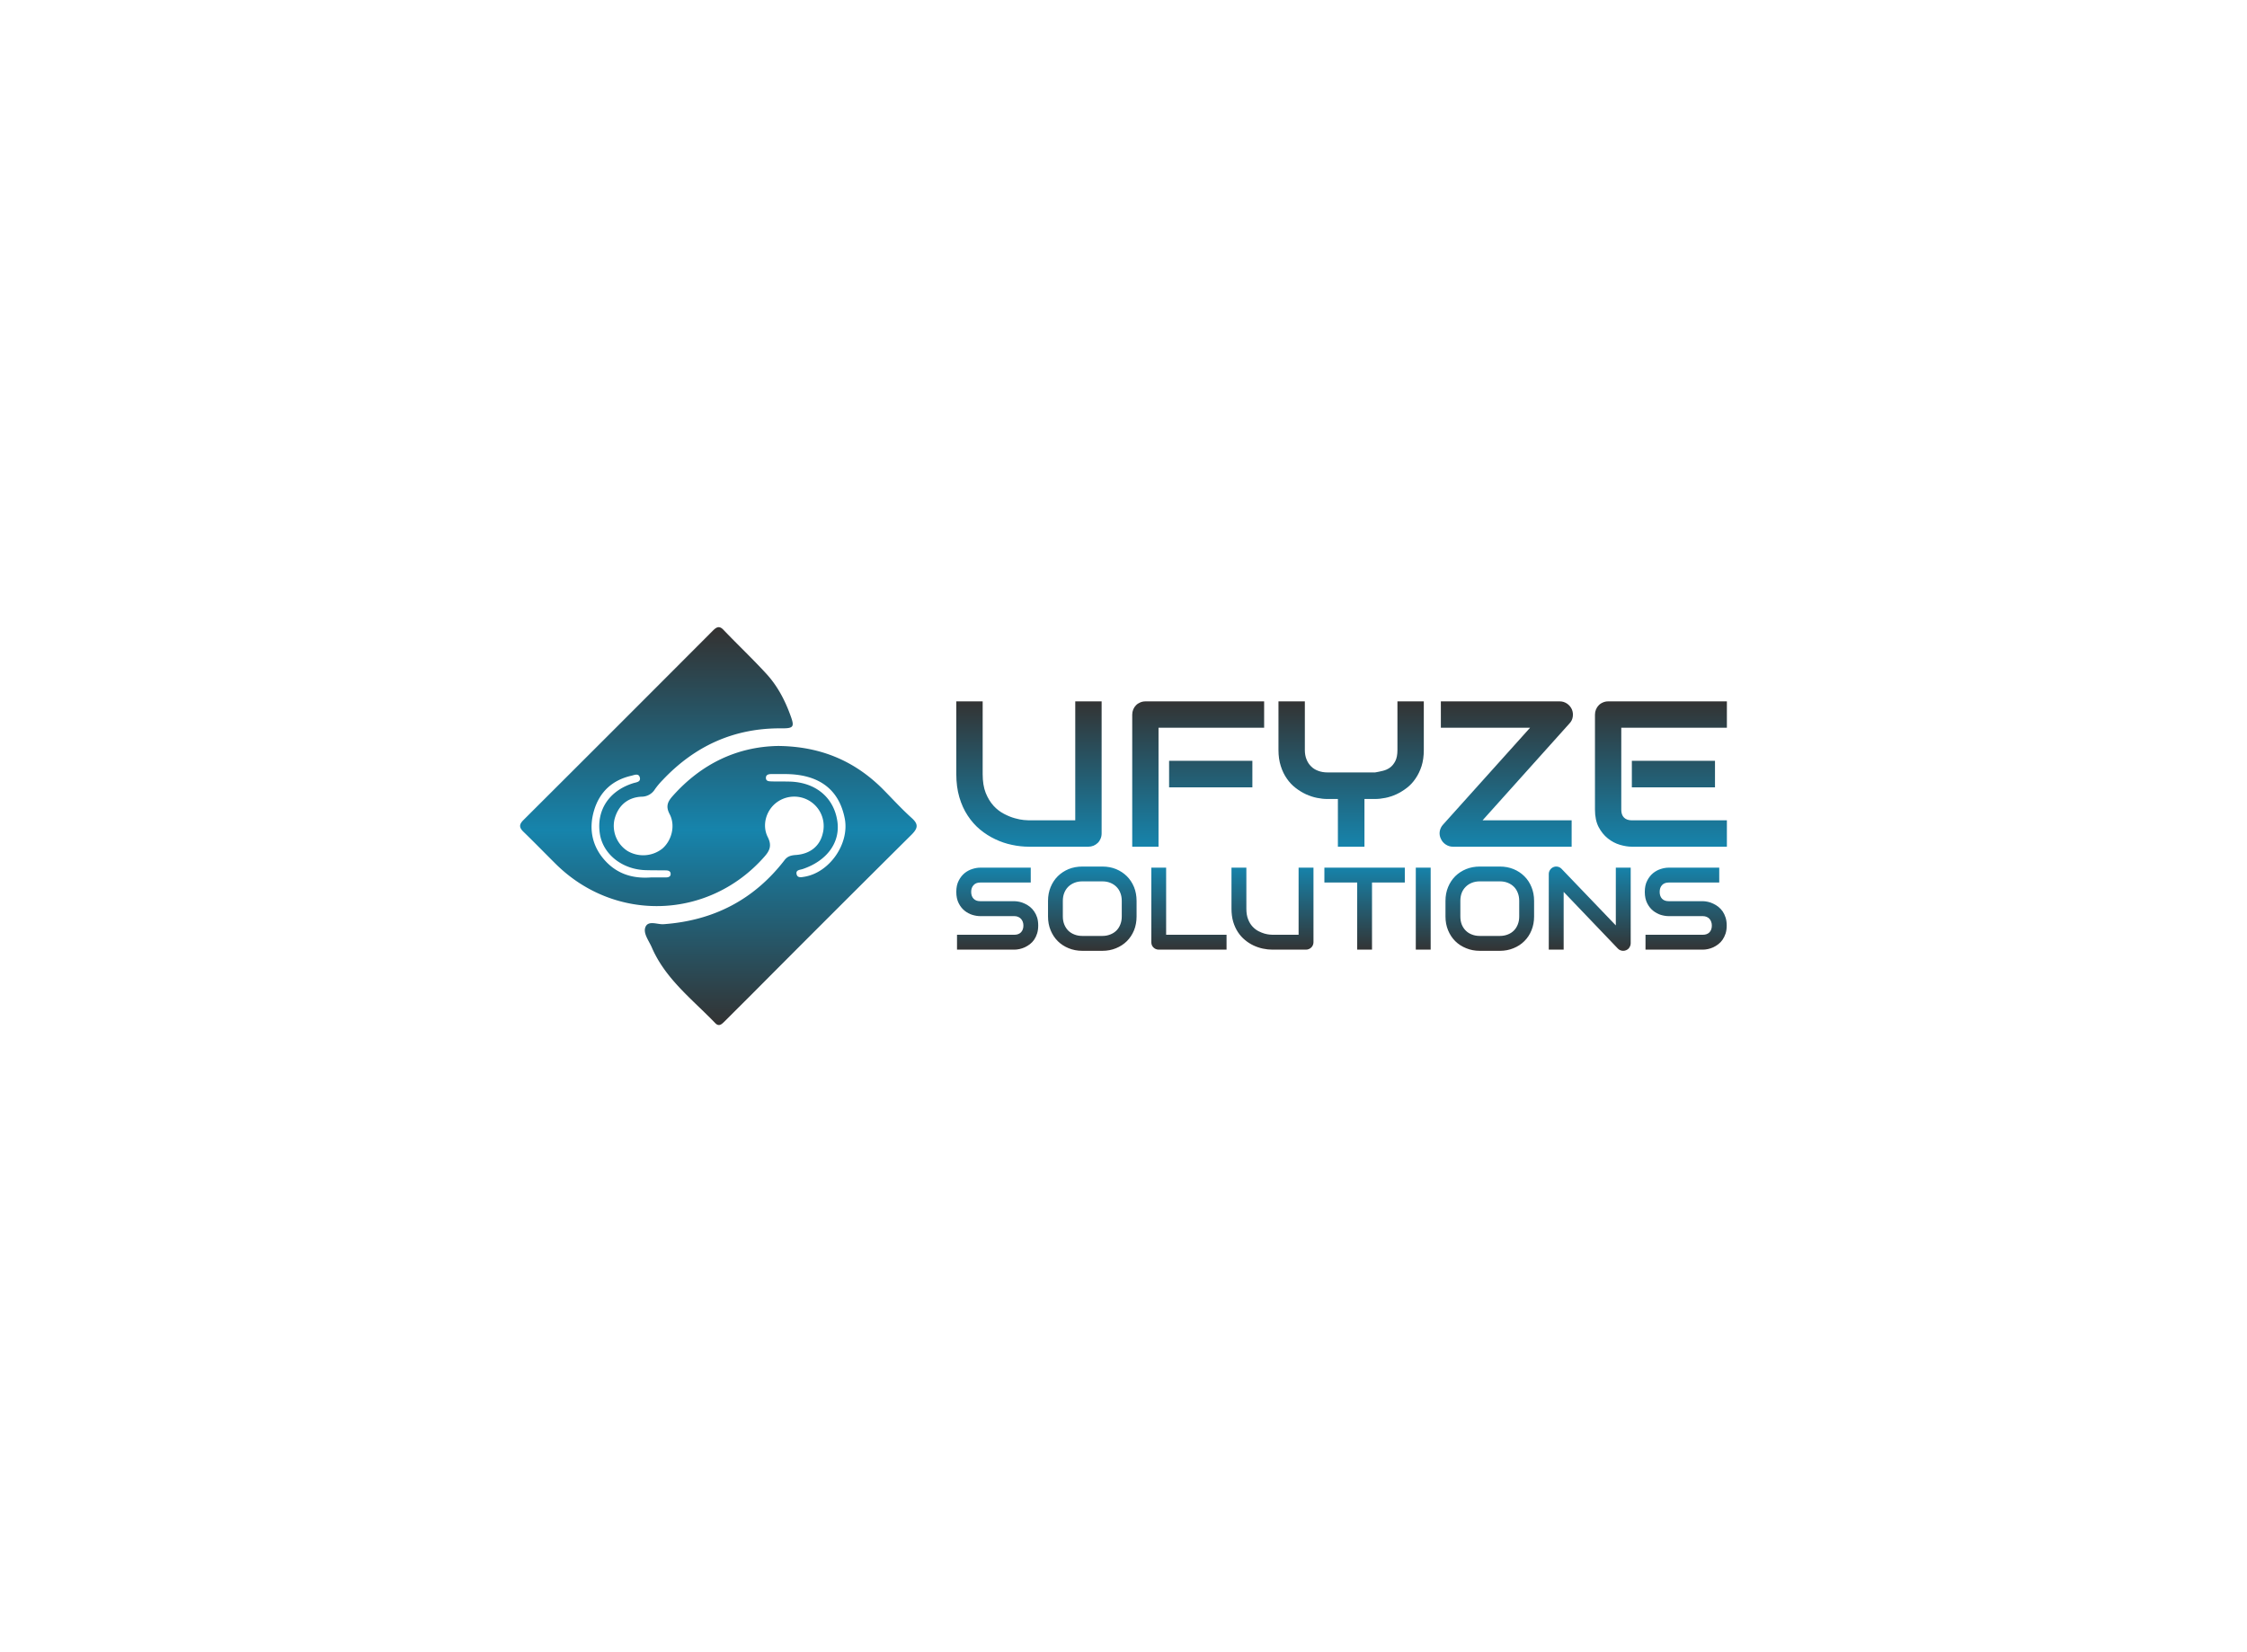 <svg data-v-0dd9719b="" version="1.0" xmlns="http://www.w3.org/2000/svg" xmlns:xlink="http://www.w3.org/1999/xlink" width="100%" height="100%" viewBox="0 0 340 250" preserveAspectRatio="xMidYMid meet" color-interpolation-filters="sRGB" style="margin: auto;">   <g data-v-0dd9719b="" fill="#1684AC" class="icon-text-wrapper icon-svg-group iconsvg" transform="translate(78.7,94.902)"><g class="iconsvg-imagesvg" transform="translate(0,0)"><g><rect fill="#1684AC" fill-opacity="0" stroke-width="2" x="0" y="0" width="60" height="60.196" class="image-rect"></rect> <svg x="0" y="0" width="60" height="60.196" filtersec="colorsb717045230" class="image-svg-svg primary" style="overflow: visible;"><svg xmlns="http://www.w3.org/2000/svg" viewBox="0.001 0.001 193.334 193.965"><defs><linearGradient id="cff0aaae-48a5-439b-b8a3-53575fe56cd3" x1="96.67" y1="193.98" x2="96.67" gradientUnits="userSpaceOnUse"><stop offset="0" stop-color="#333333"></stop><stop offset=".49" stop-color="#1684ac"></stop><stop offset=".99" stop-color="#333333"></stop></linearGradient></defs><path d="M125.72 57.91c21.24.19 38 7.6 51.81 21.73 4.43 4.52 8.73 9.2 13.43 13.42 3.33 3 3 4.93 0 8q-39 38.71-77.79 77.7-6.72 6.7-13.44 13.41c-1.36 1.31-2.73 2.83-4.63.83-11.16-11.58-24.28-21.52-30.91-36.9-1.39-3.21-4.22-6.75-3.14-9.74 1.3-3.63 5.86-1.34 8.87-1.55 24.33-1.74 44.08-11.89 59-31.23 1.5-2 3.34-2.36 5.62-2.53 6.91-.51 11.59-4.36 13-10.43A14.36 14.36 0 0 0 124.38 86c-4.51 3.83-6.49 10.68-3.64 16.32 2.08 4.12 1 6.65-1.7 9.65-26.89 30.5-72.42 32.19-101.45 3.68C12.24 110.36 7.05 105 1.64 99.76c-2.18-2.1-2.19-3.59 0-5.75Q47.81 48 93.87 1.8C95.58.1 97-1 99.2 1.34c6.9 7.22 14.18 14.1 20.93 21.46 5.33 5.82 9 12.81 11.68 20.22 2.06 5.6 1.6 6.35-4.44 6.3-23-.18-42.09 8.52-57.78 25.11A36.47 36.47 0 0 0 65.74 79a7.62 7.62 0 0 1-6.59 3.64c-7 .36-11.68 4.69-13.23 11.51a14.55 14.55 0 0 0 6.51 15A15.05 15.05 0 0 0 69.29 108c4.56-3.85 6.59-11.25 3.6-16.88-2-3.81-.91-6.09 1.46-8.76 14.05-15.82 31.54-24.09 51.37-24.45zm3.28 13.7h-6.48c-1.19 0-2.57.21-2.67 1.67-.12 1.94 1.58 1.86 2.85 1.91 2.82.1 5.65 0 8.48.08 12.79.25 21.81 7.69 23.5 19.38 1.49 10.27-5 19.23-16.88 23.26-1.29.44-3.48.38-3 2.51.42 1.91 2.27 1.51 3.76 1.26 12.27-2 22-16 19.76-28.21C155.56 79 145.62 71.59 129 71.61zM63.8 122h7.27c1.21 0 2.48-.35 2.31-1.94-.13-1.2-1.24-1.47-2.27-1.49-3.15-.06-6.31 0-9.47-.1-11.64-.17-21.22-7.64-22.76-17.77-1.74-11.45 4.45-20.88 16.19-24.62 1.54-.49 3.86-.56 3.3-2.8s-2.74-1.17-4.23-.83c-9.24 2.12-15.37 7.9-18.06 16.82s-1.08 17.51 5.41 24.61c5.92 6.46 13.51 8.8 22.31 8.12z" fill="url(#cff0aaae-48a5-439b-b8a3-53575fe56cd3)"></path></svg></svg> <!----></g></g> <g transform="translate(66,11.225)"><g data-gra="path-name" fill-rule="" class="tp-name iconsvg-namesvg" fill="url(#f53c3316-9006-4808-9432-04d78a22ae28)"><g transform="scale(1)"><g><path d="M23.86-21.99L23.86-2.01Q23.86-1.58 23.7-1.21 23.55-0.84 23.27-0.57 23-0.31 22.63-0.15 22.26 0 21.85 0L21.85 0 12.86 0Q11.59 0 10.29-0.28 8.98-0.55 7.77-1.13 6.55-1.7 5.47-2.59 4.4-3.48 3.6-4.7 2.79-5.92 2.33-7.49 1.87-9.06 1.87-10.99L1.87-10.99 1.87-21.99 5.86-21.99 5.86-10.99Q5.86-9.31 6.32-8.14 6.79-6.98 7.51-6.19 8.23-5.41 9.09-4.97 9.95-4.52 10.72-4.31 11.5-4.09 12.09-4.04 12.68-3.99 12.86-3.99L12.86-3.99 19.87-3.99 19.87-21.99 23.86-21.99ZM46.67-13L46.67-8.98 34.07-8.98 34.07-13 46.67-13ZM48.45-21.99L48.45-18 32.47-18 32.47 0 28.49 0 28.49-19.98Q28.49-20.39 28.64-20.76 28.79-21.13 29.06-21.4 29.33-21.68 29.7-21.83 30.07-21.99 30.49-21.99L30.49-21.99 48.45-21.99ZM72.61-21.99L72.61-14.63Q72.61-13.26 72.27-12.19 71.92-11.12 71.35-10.3 70.79-9.47 70.03-8.89 69.27-8.31 68.46-7.93 67.64-7.56 66.81-7.39 65.97-7.22 65.24-7.22L65.24-7.22 63.63-7.22 63.63 0 59.61 0 59.61-7.22 58.01-7.22Q57.28-7.22 56.44-7.39 55.61-7.56 54.79-7.93 53.97-8.31 53.22-8.89 52.46-9.47 51.89-10.3 51.31-11.12 50.97-12.2 50.62-13.28 50.62-14.63L50.62-14.63 50.62-21.99 54.61-21.99 54.61-14.63Q54.61-13.84 54.86-13.22 55.1-12.6 55.55-12.16 55.99-11.71 56.63-11.48 57.26-11.24 58.05-11.24L58.05-11.24 65.24-11.24Q65.8-11.33 66.4-11.48 67-11.62 67.49-11.97 67.98-12.33 68.3-12.96 68.62-13.58 68.62-14.63L68.62-14.63 68.62-21.99 72.61-21.99ZM95.01-20.79L95.01-20.79Q95.24-20.25 95.15-19.66 95.06-19.07 94.66-18.66L94.66-18.66 81.5-3.99 94.98-3.99 94.98 0 77.01 0Q76.43 0 75.93-0.33 75.43-0.66 75.19-1.2L75.19-1.2Q74.93-1.73 75.02-2.32 75.12-2.9 75.51-3.33L75.51-3.33 88.69-18 75.19-18 75.19-21.99 93.19-21.99Q93.77-21.99 94.27-21.66 94.76-21.33 95.01-20.79ZM116.67-13L116.67-8.98 104.09-8.98 104.09-13 116.67-13ZM118.47-3.99L118.47 0 104.09 0Q103.26 0 102.28-0.29 101.3-0.58 100.46-1.25 99.62-1.92 99.06-2.98 98.51-4.05 98.51-5.6L98.51-5.6 98.51-19.98Q98.51-20.39 98.66-20.76 98.81-21.13 99.08-21.4 99.35-21.68 99.72-21.83 100.08-21.99 100.51-21.99L100.51-21.99 118.47-21.99 118.47-18 102.49-18 102.49-5.6Q102.49-4.81 102.91-4.4 103.32-3.99 104.12-3.99L104.12-3.99 118.47-3.99Z" transform="translate(-1.87, 21.99)"></path></g> <!----> <!----> <!----> <!----> <!----> <!----> <g data-gra="path-name-1" fill="url(#ee7526b5-9ca4-4d43-9510-ead06e77af1f)" transform="translate(0,24.99)"><g transform="scale(0.983)"><path d="M13.45-3.71L13.45-3.71Q13.45-3.04 13.28-2.49 13.11-1.95 12.83-1.54 12.55-1.13 12.17-0.84 11.79-0.55 11.38-0.36 10.98-0.18 10.56-0.09 10.14 0 9.77 0L9.77 0 0.95 0 0.95-2.29 9.77-2.29Q10.43-2.29 10.8-2.67 11.17-3.06 11.17-3.71L11.17-3.71Q11.17-4.03 11.07-4.29 10.97-4.56 10.79-4.75 10.61-4.94 10.35-5.05 10.09-5.16 9.77-5.16L9.77-5.16 4.51-5.16Q3.96-5.16 3.32-5.35 2.67-5.55 2.12-5.99 1.57-6.43 1.21-7.14 0.84-7.86 0.84-8.89L0.84-8.89Q0.84-9.92 1.21-10.62 1.57-11.33 2.12-11.78 2.67-12.22 3.32-12.42 3.96-12.62 4.51-12.62L4.51-12.62 12.3-12.62 12.3-10.33 4.51-10.33Q3.86-10.33 3.5-9.93 3.13-9.54 3.13-8.89L3.13-8.89Q3.13-8.23 3.5-7.84 3.86-7.46 4.51-7.46L4.51-7.46 9.77-7.46 9.79-7.46Q10.16-7.45 10.58-7.36 10.99-7.27 11.4-7.07 11.81-6.88 12.18-6.59 12.55-6.29 12.83-5.88 13.12-5.46 13.29-4.93 13.45-4.39 13.45-3.71ZM28.59-7.51L28.59-5.1Q28.59-3.95 28.2-2.98 27.8-2.01 27.1-1.31 26.39-0.61 25.43-0.22 24.47 0.18 23.33 0.18L23.33 0.18 20.24 0.18Q19.1 0.18 18.13-0.22 17.17-0.61 16.46-1.31 15.76-2.01 15.36-2.98 14.96-3.95 14.96-5.1L14.96-5.1 14.96-7.51Q14.96-8.66 15.36-9.63 15.76-10.6 16.46-11.3 17.17-12 18.13-12.4 19.1-12.79 20.24-12.79L20.24-12.79 23.33-12.79Q24.47-12.79 25.43-12.4 26.39-12 27.1-11.3 27.8-10.6 28.2-9.63 28.59-8.66 28.59-7.51L28.59-7.51ZM26.31-5.1L26.31-7.51Q26.31-8.19 26.09-8.74 25.88-9.29 25.48-9.68 25.09-10.07 24.54-10.29 23.99-10.51 23.33-10.51L23.33-10.51 20.24-10.51Q19.57-10.51 19.02-10.29 18.47-10.07 18.07-9.68 17.68-9.29 17.46-8.74 17.24-8.19 17.24-7.51L17.24-7.51 17.24-5.1Q17.24-4.43 17.46-3.88 17.68-3.33 18.07-2.93 18.47-2.54 19.02-2.33 19.57-2.11 20.24-2.11L20.24-2.11 23.32-2.11Q23.98-2.11 24.53-2.33 25.08-2.54 25.48-2.93 25.88-3.33 26.09-3.88 26.31-4.43 26.31-5.1L26.31-5.1ZM42.44-2.29L42.44 0 32.01 0Q31.76 0 31.55-0.09 31.34-0.18 31.19-0.33 31.03-0.48 30.94-0.7 30.86-0.91 30.86-1.15L30.86-1.15 30.86-12.62 33.14-12.62 33.14-2.29 42.44-2.29ZM55.82-12.62L55.82-1.15Q55.82-0.91 55.73-0.7 55.64-0.48 55.48-0.33 55.32-0.18 55.11-0.09 54.9 0 54.66 0L54.66 0 49.51 0Q48.78 0 48.03-0.16 47.28-0.32 46.58-0.65 45.88-0.98 45.27-1.49 44.65-2 44.19-2.7 43.73-3.4 43.46-4.3 43.2-5.2 43.2-6.31L43.2-6.31 43.2-12.62 45.49-12.62 45.49-6.31Q45.49-5.34 45.76-4.67 46.02-4 46.44-3.55 46.85-3.11 47.34-2.85 47.84-2.6 48.28-2.47 48.72-2.35 49.06-2.32 49.4-2.29 49.51-2.29L49.51-2.29 53.53-2.29 53.53-12.62 55.82-12.62ZM69.88-12.62L69.88-10.33 64.83-10.33 64.83 0 62.55 0 62.55-10.33 57.5-10.33 57.5-12.62 69.88-12.62ZM73.86-12.62L73.86 0 71.57 0 71.57-12.62 73.86-12.62ZM89.78-7.51L89.78-5.1Q89.78-3.95 89.38-2.98 88.99-2.01 88.28-1.31 87.58-0.61 86.61-0.22 85.65 0.18 84.52 0.18L84.52 0.18 81.42 0.18Q80.28 0.18 79.32-0.22 78.35-0.61 77.64-1.31 76.94-2.01 76.54-2.98 76.14-3.95 76.14-5.1L76.14-5.1 76.14-7.51Q76.14-8.66 76.54-9.63 76.94-10.6 77.64-11.3 78.35-12 79.32-12.4 80.28-12.79 81.42-12.79L81.42-12.79 84.52-12.79Q85.65-12.79 86.61-12.4 87.58-12 88.28-11.3 88.99-10.6 89.38-9.63 89.78-8.66 89.78-7.51L89.78-7.51ZM87.49-5.1L87.49-7.51Q87.49-8.19 87.27-8.74 87.06-9.29 86.67-9.68 86.28-10.07 85.73-10.29 85.18-10.51 84.52-10.51L84.52-10.51 81.42-10.51Q80.75-10.51 80.2-10.29 79.65-10.07 79.26-9.68 78.86-9.29 78.64-8.74 78.43-8.19 78.43-7.51L78.43-7.51 78.43-5.1Q78.43-4.43 78.64-3.88 78.86-3.33 79.26-2.93 79.65-2.54 80.2-2.33 80.75-2.11 81.42-2.11L81.42-2.11 84.5-2.11Q85.17-2.11 85.72-2.33 86.27-2.54 86.66-2.93 87.06-3.33 87.27-3.88 87.49-4.43 87.49-5.1L87.49-5.1ZM104.65-12.62L104.65-0.98Q104.65-0.73 104.55-0.52 104.46-0.31 104.31-0.15 104.15 0 103.94 0.09 103.73 0.18 103.49 0.18L103.49 0.18Q103.28 0.18 103.07 0.1 102.85 0.02 102.68-0.16L102.68-0.16 94.33-8.89 94.33 0 92.04 0 92.04-11.64Q92.04-11.99 92.24-12.28 92.43-12.56 92.74-12.7L92.74-12.7Q93.07-12.84 93.41-12.77 93.75-12.7 94-12.45L94-12.45 102.36-3.73 102.36-12.62 104.65-12.62ZM119.43-3.71L119.43-3.71Q119.43-3.04 119.26-2.49 119.08-1.95 118.8-1.54 118.52-1.13 118.14-0.84 117.77-0.55 117.36-0.36 116.96-0.18 116.54-0.09 116.12 0 115.75 0L115.75 0 106.93 0 106.93-2.29 115.75-2.29Q116.41-2.29 116.78-2.67 117.14-3.06 117.14-3.71L117.14-3.71Q117.14-4.03 117.04-4.29 116.95-4.56 116.77-4.75 116.59-4.94 116.33-5.05 116.07-5.16 115.75-5.16L115.75-5.16 110.49-5.16Q109.93-5.16 109.29-5.35 108.65-5.55 108.1-5.99 107.55-6.43 107.19-7.14 106.82-7.86 106.82-8.89L106.82-8.89Q106.82-9.92 107.19-10.62 107.55-11.33 108.1-11.78 108.65-12.22 109.29-12.42 109.93-12.62 110.49-12.62L110.49-12.62 118.28-12.62 118.28-10.33 110.49-10.33Q109.84-10.33 109.47-9.93 109.11-9.54 109.11-8.89L109.11-8.89Q109.11-8.23 109.47-7.84 109.84-7.46 110.49-7.46L110.49-7.46 115.75-7.46 115.77-7.46Q116.14-7.45 116.55-7.36 116.96-7.27 117.37-7.07 117.78-6.88 118.15-6.59 118.52-6.29 118.81-5.88 119.09-5.46 119.26-4.93 119.43-4.39 119.43-3.71Z" transform="translate(-0.84, 12.793)"></path></g></g></g></g> <!----></g></g><defs v-gra="od"><linearGradient x1="0" y1="1" x2="0" y2="0" id="f53c3316-9006-4808-9432-04d78a22ae28"><stop offset="0%" stop-color="#1684ac"></stop><stop offset="100%" stop-color="#333333"></stop></linearGradient><filter id="42443b3f1de60f6b6fd3b6a9844b4764" filterUnits="objectBoundingBox"><feColorMatrix type="matrix" values="0 0 0 0 0.996  0 0 0 0 0.996  0 0 0 0 0.996  0 0 0 1 0"></feColorMatrix></filter><linearGradient x1="0" y1="1" x2="0" y2="0" id="ee7526b5-9ca4-4d43-9510-ead06e77af1f"><stop offset="0%" stop-color="#333333"></stop><stop offset="100%" stop-color="#1684ac"></stop></linearGradient><filter id="42443b3f1de60f6b6fd3b6a9844b4764" filterUnits="objectBoundingBox"><feColorMatrix type="matrix" values="0 0 0 0 0.996  0 0 0 0 0.996  0 0 0 0 0.996  0 0 0 1 0"></feColorMatrix></filter></defs></svg>